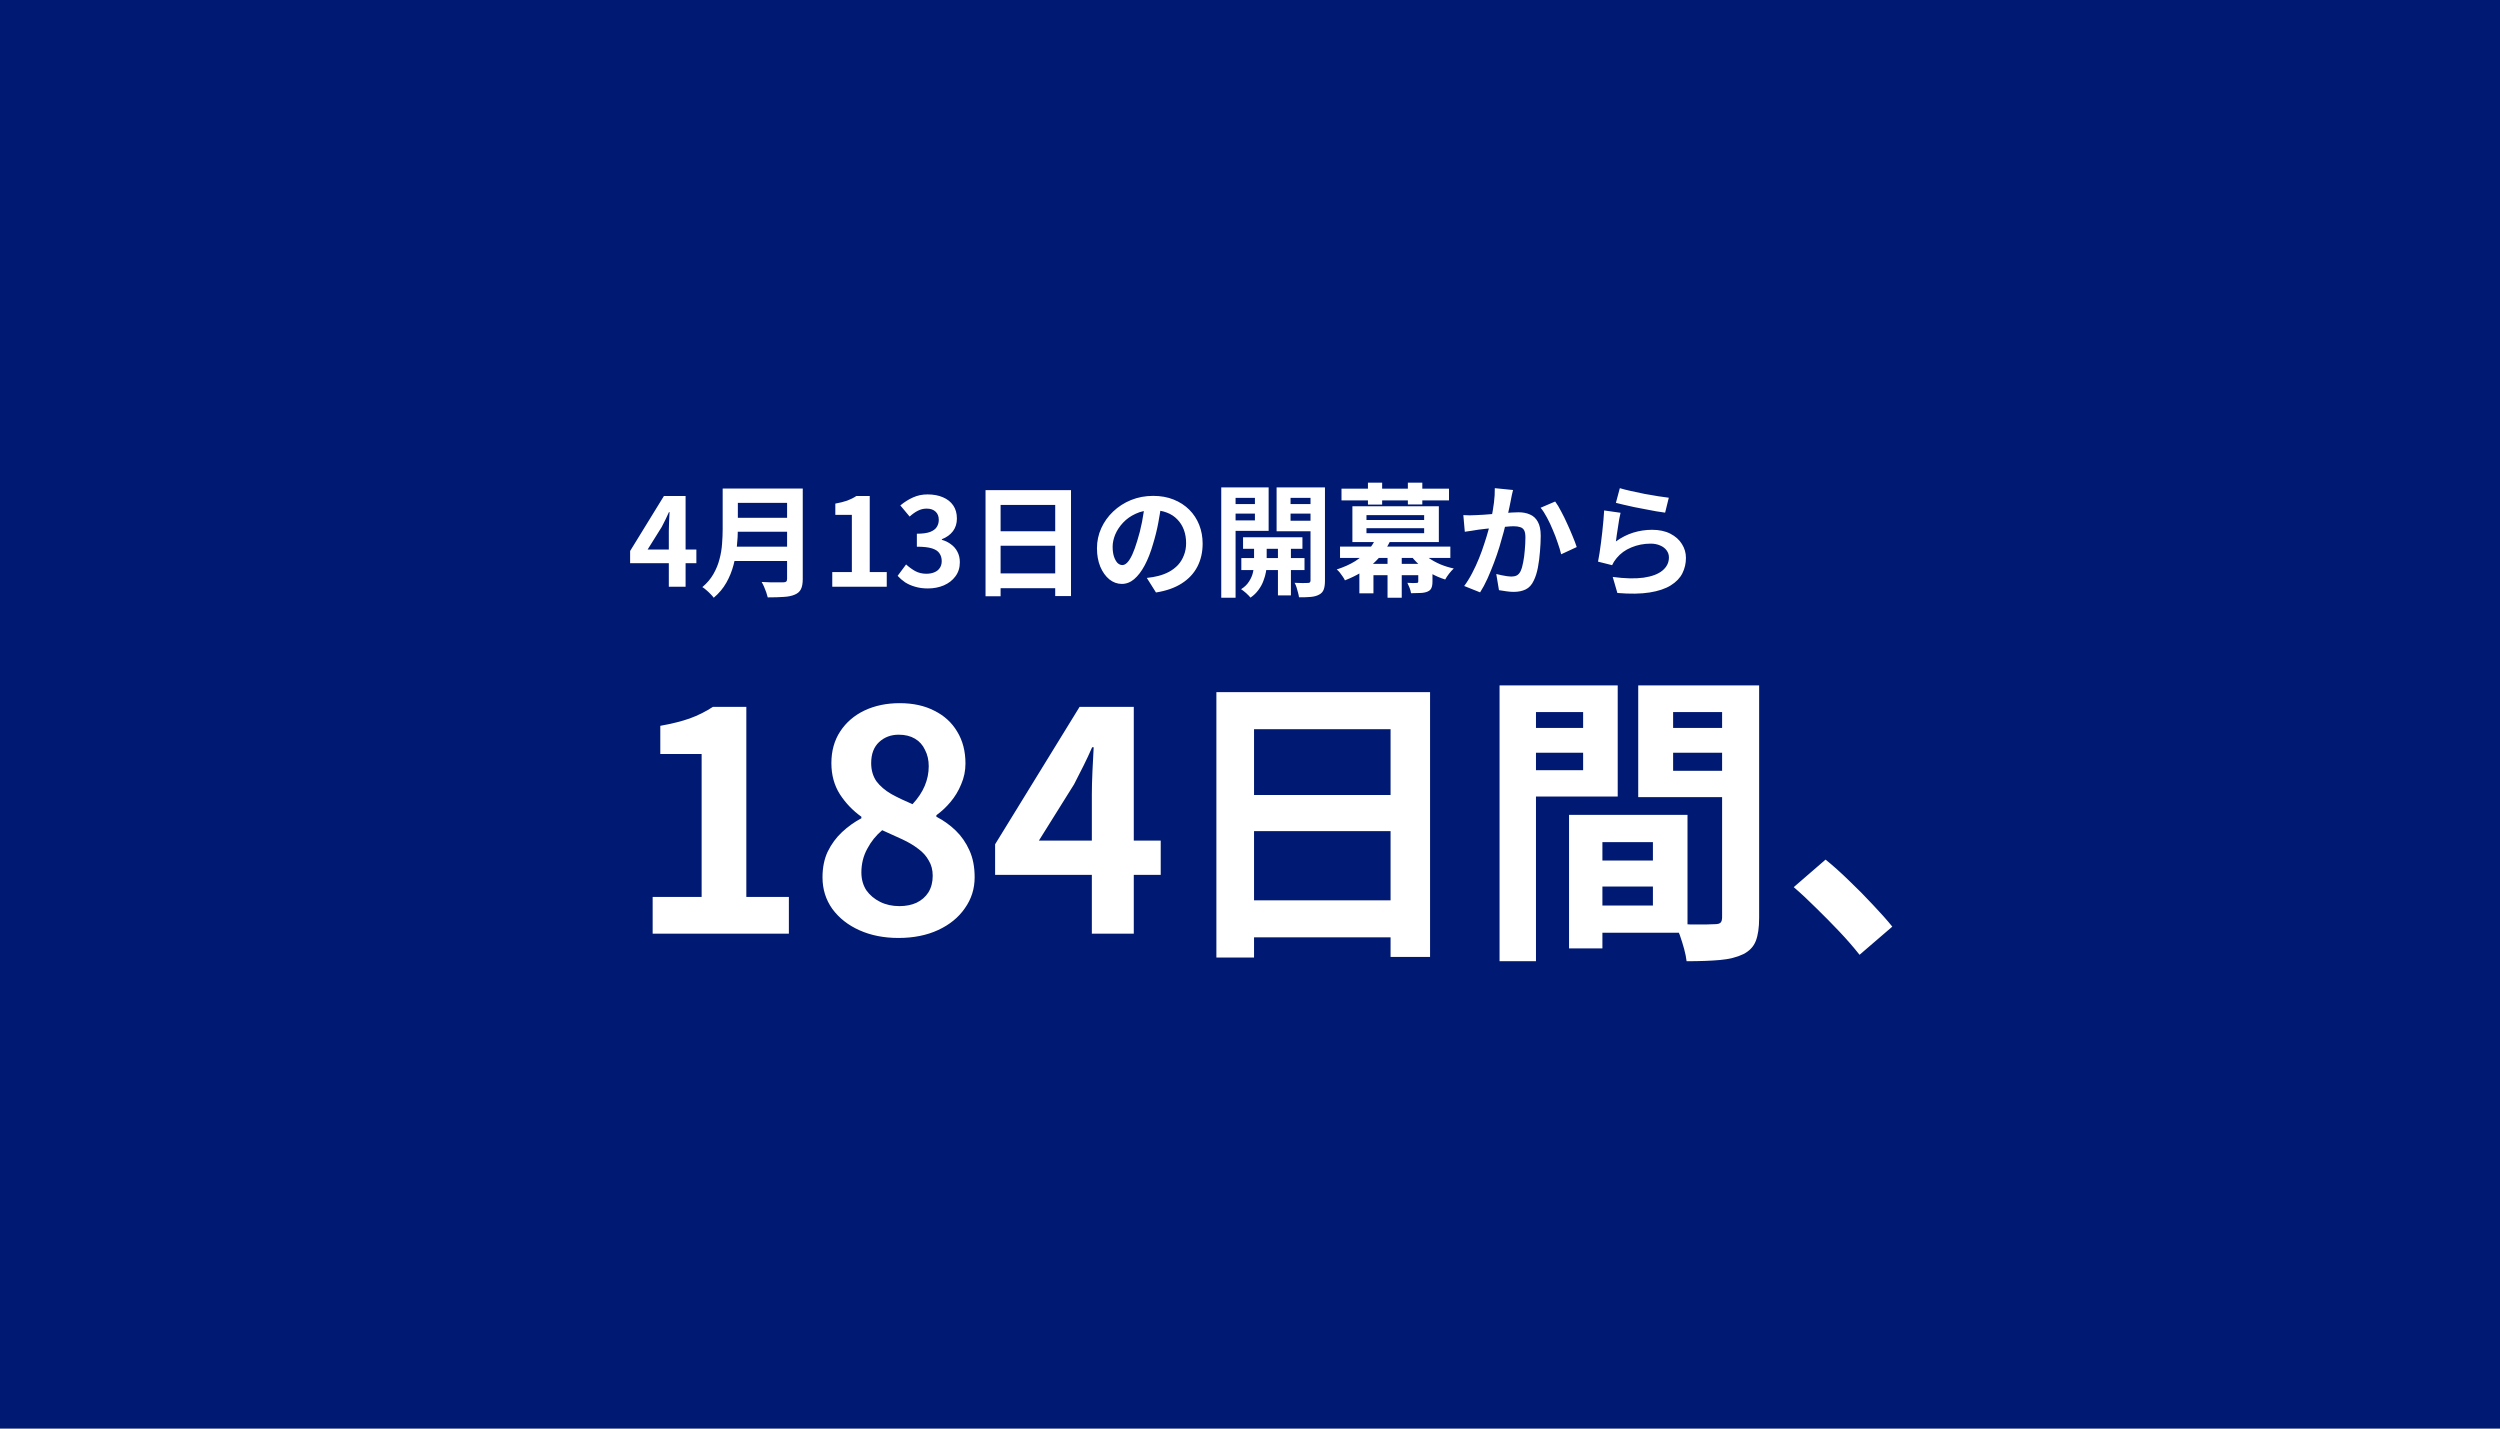<svg width="490" height="280" viewBox="0 0 490 280" fill="none" xmlns="http://www.w3.org/2000/svg">
<rect width="490" height="280" fill="#001973"/>
<path d="M131.088 115V104.08C131.088 103.568 131.104 102.96 131.136 102.256C131.168 101.536 131.2 100.912 131.232 100.384H131.112C130.904 100.864 130.68 101.344 130.44 101.824C130.2 102.304 129.952 102.792 129.696 103.288L126.936 107.704H136.488V110.392H123.504V107.992L130.128 97.216H134.376V115H131.088ZM143.636 95.752H155.612V98.56H143.636V95.752ZM143.66 101.488H155.732V104.224H143.66V101.488ZM143.516 107.152H155.564V109.96H143.516V107.152ZM141.644 95.752H144.62V103.696C144.62 104.736 144.556 105.856 144.428 107.056C144.316 108.256 144.1 109.472 143.78 110.704C143.46 111.936 142.988 113.104 142.364 114.208C141.74 115.312 140.916 116.296 139.892 117.16C139.748 116.952 139.54 116.712 139.268 116.44C139.012 116.168 138.732 115.904 138.428 115.648C138.14 115.392 137.884 115.2 137.66 115.072C138.572 114.304 139.292 113.456 139.82 112.528C140.364 111.584 140.764 110.608 141.02 109.6C141.292 108.592 141.46 107.584 141.524 106.576C141.604 105.568 141.644 104.6 141.644 103.672V95.752ZM154.268 95.752H157.34V113.488C157.34 114.352 157.22 115.016 156.98 115.48C156.756 115.944 156.364 116.296 155.804 116.536C155.228 116.792 154.508 116.944 153.644 116.992C152.78 117.056 151.724 117.088 150.476 117.088C150.412 116.8 150.316 116.472 150.188 116.104C150.06 115.736 149.916 115.368 149.756 115C149.596 114.632 149.436 114.32 149.276 114.064C149.836 114.096 150.404 114.12 150.98 114.136C151.572 114.136 152.092 114.136 152.54 114.136C153.004 114.136 153.332 114.136 153.524 114.136C153.796 114.136 153.988 114.088 154.1 113.992C154.212 113.88 154.268 113.696 154.268 113.44V95.752ZM163.124 115V112.12H166.964V100.912H163.724V98.704C164.62 98.544 165.388 98.352 166.028 98.128C166.684 97.888 167.292 97.584 167.852 97.216H170.468V112.12H173.804V115H163.124ZM181.865 115.336C180.937 115.336 180.105 115.224 179.369 115C178.633 114.792 177.977 114.504 177.401 114.136C176.841 113.752 176.353 113.328 175.937 112.864L177.593 110.632C178.137 111.128 178.729 111.56 179.369 111.928C180.025 112.28 180.753 112.456 181.553 112.456C182.161 112.456 182.689 112.36 183.137 112.168C183.601 111.976 183.953 111.696 184.193 111.328C184.449 110.96 184.577 110.512 184.577 109.984C184.577 109.392 184.433 108.888 184.145 108.472C183.873 108.04 183.385 107.712 182.681 107.488C181.977 107.264 180.985 107.152 179.705 107.152V104.608C180.793 104.608 181.649 104.496 182.273 104.272C182.897 104.032 183.337 103.712 183.593 103.312C183.865 102.896 184.001 102.424 184.001 101.896C184.001 101.208 183.793 100.672 183.377 100.288C182.961 99.888 182.377 99.688 181.625 99.688C181.001 99.688 180.417 99.832 179.873 100.12C179.345 100.392 178.817 100.768 178.289 101.248L176.465 99.064C177.249 98.408 178.073 97.888 178.937 97.504C179.801 97.104 180.753 96.904 181.793 96.904C182.929 96.904 183.929 97.088 184.793 97.456C185.673 97.824 186.353 98.36 186.833 99.064C187.313 99.768 187.553 100.624 187.553 101.632C187.553 102.592 187.297 103.416 186.785 104.104C186.273 104.792 185.545 105.32 184.601 105.688V105.808C185.257 105.984 185.849 106.272 186.377 106.672C186.921 107.056 187.345 107.544 187.648 108.136C187.969 108.728 188.129 109.416 188.129 110.2C188.129 111.272 187.841 112.192 187.265 112.96C186.705 113.728 185.945 114.32 184.985 114.736C184.041 115.136 183.001 115.336 181.865 115.336ZM193.165 96.064H209.917V116.824H206.821V98.968H196.117V116.872H193.165V96.064ZM195.181 104.128H208.093V106.96H195.181V104.128ZM195.181 112.384H208.117V115.288H195.181V112.384ZM227.653 98.56C227.493 99.776 227.285 101.072 227.029 102.448C226.773 103.824 226.429 105.216 225.997 106.624C225.533 108.24 224.989 109.632 224.365 110.8C223.741 111.968 223.053 112.872 222.301 113.512C221.565 114.136 220.757 114.448 219.877 114.448C218.997 114.448 218.181 114.152 217.429 113.56C216.693 112.952 216.101 112.12 215.653 111.064C215.221 110.008 215.005 108.808 215.005 107.464C215.005 106.072 215.285 104.76 215.845 103.528C216.405 102.296 217.181 101.208 218.173 100.264C219.181 99.304 220.349 98.552 221.677 98.008C223.021 97.464 224.469 97.192 226.021 97.192C227.509 97.192 228.845 97.432 230.029 97.912C231.229 98.392 232.253 99.056 233.101 99.904C233.949 100.752 234.597 101.744 235.045 102.88C235.493 104.016 235.717 105.24 235.717 106.552C235.717 108.232 235.373 109.736 234.685 111.064C233.997 112.392 232.973 113.488 231.613 114.352C230.269 115.216 228.589 115.808 226.573 116.128L224.773 113.272C225.237 113.224 225.645 113.168 225.997 113.104C226.349 113.04 226.685 112.968 227.005 112.888C227.773 112.696 228.485 112.424 229.141 112.072C229.813 111.704 230.397 111.256 230.893 110.728C231.389 110.184 231.773 109.552 232.045 108.832C232.333 108.112 232.477 107.32 232.477 106.456C232.477 105.512 232.333 104.648 232.045 103.864C231.757 103.08 231.333 102.4 230.773 101.824C230.213 101.232 229.533 100.784 228.733 100.48C227.933 100.16 227.013 100 225.973 100C224.693 100 223.565 100.232 222.589 100.696C221.613 101.144 220.789 101.728 220.117 102.448C219.445 103.168 218.933 103.944 218.581 104.776C218.245 105.608 218.077 106.4 218.077 107.152C218.077 107.952 218.173 108.624 218.365 109.168C218.557 109.696 218.789 110.096 219.061 110.368C219.349 110.624 219.653 110.752 219.973 110.752C220.309 110.752 220.637 110.584 220.957 110.248C221.293 109.896 221.621 109.368 221.941 108.664C222.261 107.96 222.581 107.072 222.901 106C223.269 104.848 223.581 103.616 223.837 102.304C224.093 100.992 224.277 99.712 224.389 98.464L227.653 98.56ZM243.637 105.304H255.277V107.56H243.637V105.304ZM243.301 109.384H255.685V111.736H243.301V109.384ZM250.477 106H253.021V116.704H250.477V106ZM245.797 106.12H248.269V110.704C248.269 111.104 248.221 111.576 248.125 112.12C248.029 112.664 247.861 113.248 247.621 113.872C247.397 114.48 247.077 115.064 246.661 115.624C246.245 116.2 245.725 116.704 245.101 117.136C244.893 116.88 244.605 116.584 244.237 116.248C243.869 115.928 243.541 115.672 243.253 115.48C243.925 115.064 244.445 114.56 244.813 113.968C245.197 113.376 245.453 112.784 245.581 112.192C245.725 111.6 245.797 111.104 245.797 110.704V106.12ZM240.805 98.8H246.829V100.672H240.805V98.8ZM251.941 98.8H257.989V100.672H251.941V98.8ZM256.861 95.536H259.693V113.8C259.693 114.536 259.613 115.112 259.453 115.528C259.309 115.96 259.013 116.296 258.565 116.536C258.133 116.776 257.597 116.928 256.957 116.992C256.317 117.056 255.533 117.08 254.605 117.064C254.573 116.808 254.509 116.504 254.413 116.152C254.333 115.816 254.237 115.472 254.125 115.12C254.013 114.768 253.885 114.472 253.741 114.232C254.285 114.248 254.813 114.264 255.325 114.28C255.837 114.28 256.189 114.272 256.381 114.256C256.557 114.256 256.677 114.216 256.741 114.136C256.821 114.056 256.861 113.936 256.861 113.776V95.536ZM241.069 95.536H248.653V104.056H241.069V101.992H245.965V97.576H241.069V95.536ZM258.349 95.536V97.576H252.949V102.064H258.349V104.128H250.213V95.536H258.349ZM239.365 95.536H242.173V117.16H239.365V95.536ZM262.645 107.128H284.269V109.36H262.645V107.128ZM271.957 109.12H274.741V117.16H271.957V109.12ZM269.605 105.64L272.437 106.12C271.653 107.736 270.557 109.184 269.149 110.464C267.757 111.744 265.909 112.84 263.605 113.752C263.509 113.528 263.365 113.28 263.173 113.008C262.997 112.736 262.805 112.472 262.597 112.216C262.389 111.96 262.189 111.76 261.997 111.616C263.421 111.152 264.629 110.608 265.621 109.984C266.613 109.344 267.437 108.656 268.093 107.92C268.749 107.184 269.253 106.424 269.605 105.64ZM278.317 107.8C278.749 108.344 279.309 108.856 279.997 109.336C280.685 109.816 281.453 110.24 282.301 110.608C283.149 110.96 284.029 111.232 284.941 111.424C284.653 111.68 284.341 112.024 284.005 112.456C283.685 112.872 283.437 113.248 283.261 113.584C282.285 113.28 281.357 112.88 280.477 112.384C279.613 111.872 278.821 111.288 278.101 110.632C277.381 109.976 276.765 109.264 276.253 108.496L278.317 107.8ZM266.437 110.512H279.469V112.744H269.197V116.296H266.437V110.512ZM277.981 110.512H280.765V113.968C280.765 114.528 280.693 114.96 280.549 115.264C280.421 115.568 280.165 115.8 279.781 115.96C279.397 116.12 278.933 116.208 278.389 116.224C277.861 116.256 277.253 116.272 276.565 116.272C276.517 115.936 276.421 115.584 276.277 115.216C276.133 114.848 275.989 114.52 275.845 114.232C276.213 114.248 276.573 114.264 276.925 114.28C277.277 114.28 277.517 114.272 277.645 114.256C277.773 114.256 277.861 114.232 277.909 114.184C277.957 114.136 277.981 114.056 277.981 113.944V110.512ZM267.829 103.528V104.512H279.133V103.528H267.829ZM267.829 100.96V101.92H279.133V100.96H267.829ZM265.069 99.232H282.013V106.24H265.069V99.232ZM262.933 95.776H284.005V98.08H262.933V95.776ZM268.117 94.6H270.901V98.896H268.117V94.6ZM275.941 94.6H278.773V98.872H275.941V94.6ZM296.557 96.04C296.477 96.344 296.397 96.68 296.317 97.048C296.253 97.4 296.189 97.728 296.125 98.032C296.061 98.384 295.981 98.784 295.885 99.232C295.789 99.664 295.693 100.104 295.597 100.552C295.517 100.984 295.429 101.408 295.333 101.824C295.173 102.512 294.973 103.312 294.733 104.224C294.493 105.136 294.213 106.12 293.893 107.176C293.573 108.216 293.213 109.264 292.813 110.32C292.413 111.376 291.989 112.408 291.541 113.416C291.093 114.408 290.613 115.304 290.101 116.104L286.981 114.856C287.541 114.104 288.061 113.264 288.541 112.336C289.037 111.392 289.485 110.424 289.885 109.432C290.285 108.44 290.637 107.464 290.941 106.504C291.261 105.544 291.533 104.648 291.757 103.816C291.981 102.984 292.157 102.272 292.285 101.68C292.509 100.592 292.685 99.544 292.813 98.536C292.941 97.528 292.997 96.576 292.981 95.68L296.557 96.04ZM304.813 98.296C305.197 98.808 305.589 99.456 305.989 100.24C306.405 101.008 306.805 101.824 307.189 102.688C307.589 103.552 307.949 104.384 308.269 105.184C308.605 105.984 308.861 106.664 309.037 107.224L305.989 108.64C305.829 107.968 305.605 107.224 305.317 106.408C305.045 105.576 304.725 104.736 304.357 103.888C304.005 103.024 303.621 102.208 303.205 101.44C302.805 100.672 302.389 100.032 301.957 99.52L304.813 98.296ZM286.813 100.96C287.245 100.992 287.669 101.008 288.085 101.008C288.501 100.992 288.933 100.976 289.381 100.96C289.765 100.944 290.237 100.92 290.797 100.888C291.373 100.84 291.973 100.792 292.597 100.744C293.237 100.696 293.877 100.648 294.517 100.6C295.157 100.536 295.749 100.488 296.293 100.456C296.837 100.424 297.285 100.408 297.637 100.408C298.485 100.408 299.229 100.552 299.869 100.84C300.525 101.112 301.037 101.584 301.405 102.256C301.789 102.928 301.981 103.84 301.981 104.992C301.981 105.936 301.933 106.96 301.837 108.064C301.757 109.168 301.621 110.224 301.429 111.232C301.237 112.24 300.965 113.096 300.613 113.8C300.229 114.632 299.701 115.208 299.029 115.528C298.373 115.848 297.589 116.008 296.677 116.008C296.213 116.008 295.717 115.968 295.189 115.888C294.677 115.824 294.213 115.752 293.797 115.672L293.269 112.504C293.589 112.584 293.933 112.664 294.301 112.744C294.685 112.824 295.045 112.888 295.381 112.936C295.733 112.984 296.013 113.008 296.221 113.008C296.621 113.008 296.973 112.936 297.277 112.792C297.581 112.632 297.829 112.36 298.021 111.976C298.245 111.512 298.421 110.912 298.549 110.176C298.693 109.44 298.797 108.648 298.861 107.8C298.941 106.936 298.981 106.112 298.981 105.328C298.981 104.688 298.893 104.216 298.717 103.912C298.541 103.608 298.277 103.408 297.925 103.312C297.589 103.2 297.165 103.144 296.653 103.144C296.301 103.144 295.805 103.176 295.165 103.24C294.541 103.288 293.877 103.352 293.173 103.432C292.469 103.496 291.805 103.568 291.181 103.648C290.573 103.728 290.101 103.784 289.765 103.816C289.429 103.88 288.989 103.952 288.445 104.032C287.917 104.096 287.469 104.16 287.101 104.224L286.813 100.96ZM317.485 95.68C318.061 95.856 318.781 96.04 319.645 96.232C320.509 96.424 321.413 96.616 322.357 96.808C323.301 96.984 324.189 97.136 325.021 97.264C325.869 97.392 326.557 97.488 327.085 97.552L326.365 100.48C325.885 100.416 325.301 100.328 324.613 100.216C323.941 100.088 323.221 99.952 322.453 99.808C321.701 99.664 320.957 99.52 320.221 99.376C319.485 99.216 318.813 99.064 318.205 98.92C317.597 98.776 317.101 98.656 316.717 98.56L317.485 95.68ZM317.629 100.504C317.549 100.824 317.461 101.24 317.365 101.752C317.285 102.248 317.205 102.768 317.125 103.312C317.045 103.856 316.965 104.376 316.885 104.872C316.821 105.368 316.765 105.784 316.717 106.12C317.805 105.336 318.941 104.76 320.125 104.392C321.325 104.024 322.549 103.84 323.797 103.84C325.205 103.84 326.405 104.096 327.397 104.608C328.389 105.12 329.141 105.792 329.653 106.624C330.181 107.456 330.445 108.36 330.445 109.336C330.445 110.424 330.213 111.432 329.749 112.36C329.285 113.288 328.525 114.08 327.469 114.736C326.413 115.392 325.029 115.856 323.317 116.128C321.605 116.4 319.501 116.432 317.005 116.224L316.093 113.08C318.493 113.4 320.509 113.448 322.141 113.224C323.773 112.984 325.005 112.52 325.837 111.832C326.685 111.128 327.109 110.272 327.109 109.264C327.109 108.736 326.957 108.272 326.653 107.872C326.349 107.456 325.925 107.136 325.381 106.912C324.837 106.672 324.221 106.552 323.533 106.552C322.189 106.552 320.925 106.8 319.741 107.296C318.573 107.776 317.613 108.472 316.861 109.384C316.653 109.64 316.477 109.88 316.333 110.104C316.205 110.312 316.085 110.536 315.973 110.776L313.213 110.08C313.309 109.616 313.405 109.072 313.501 108.448C313.597 107.808 313.693 107.128 313.789 106.408C313.885 105.672 313.973 104.936 314.053 104.2C314.133 103.464 314.205 102.736 314.269 102.016C314.333 101.296 314.381 100.64 314.413 100.048L317.629 100.504Z" fill="white"/>
<path d="M127.92 183V175.8H137.52V147.78H129.42V142.26C131.66 141.86 133.58 141.38 135.18 140.82C136.82 140.22 138.34 139.46 139.74 138.54H146.28V175.8H154.62V183H127.92ZM176.091 183.84C173.251 183.84 170.711 183.34 168.471 182.34C166.231 181.34 164.451 179.94 163.131 178.14C161.851 176.34 161.211 174.28 161.211 171.96C161.211 170.04 161.551 168.36 162.231 166.92C162.951 165.44 163.891 164.16 165.051 163.08C166.211 162 167.471 161.1 168.831 160.38V160.08C167.151 158.88 165.751 157.42 164.631 155.7C163.511 153.94 162.951 151.9 162.951 149.58C162.951 147.18 163.531 145.1 164.691 143.34C165.851 141.58 167.431 140.22 169.431 139.26C171.471 138.3 173.771 137.82 176.331 137.82C178.971 137.82 181.251 138.32 183.171 139.32C185.091 140.28 186.571 141.64 187.611 143.4C188.691 145.16 189.231 147.24 189.231 149.64C189.231 151.08 188.951 152.44 188.391 153.72C187.871 155 187.171 156.16 186.291 157.2C185.451 158.2 184.531 159.06 183.531 159.78V160.08C184.931 160.8 186.191 161.7 187.311 162.78C188.431 163.86 189.331 165.16 190.011 166.68C190.691 168.16 191.031 169.92 191.031 171.96C191.031 174.2 190.391 176.22 189.111 178.02C187.871 179.82 186.131 181.24 183.891 182.28C181.651 183.32 179.051 183.84 176.091 183.84ZM178.851 157.62C179.931 156.46 180.731 155.26 181.251 154.02C181.771 152.78 182.031 151.5 182.031 150.18C182.031 148.98 181.791 147.92 181.311 147C180.871 146.04 180.211 145.3 179.331 144.78C178.451 144.26 177.391 144 176.151 144C174.631 144 173.351 144.48 172.311 145.44C171.271 146.4 170.751 147.78 170.751 149.58C170.751 150.94 171.091 152.12 171.771 153.12C172.491 154.08 173.471 154.92 174.711 155.64C175.951 156.32 177.331 156.98 178.851 157.62ZM176.271 177.6C177.551 177.6 178.671 177.38 179.631 176.94C180.631 176.46 181.411 175.78 181.971 174.9C182.531 173.98 182.811 172.9 182.811 171.66C182.811 170.5 182.551 169.5 182.031 168.66C181.551 167.78 180.871 167.02 179.991 166.38C179.111 165.7 178.071 165.08 176.871 164.52C175.671 163.96 174.351 163.36 172.911 162.72C171.711 163.72 170.731 164.94 169.971 166.38C169.211 167.78 168.831 169.32 168.831 171C168.831 172.32 169.151 173.48 169.791 174.48C170.471 175.44 171.371 176.2 172.491 176.76C173.611 177.32 174.871 177.6 176.271 177.6ZM214.001 183V155.7C214.001 154.42 214.041 152.9 214.121 151.14C214.201 149.34 214.281 147.78 214.361 146.46H214.061C213.541 147.66 212.981 148.86 212.381 150.06C211.781 151.26 211.161 152.48 210.521 153.72L203.621 164.76H227.501V171.48H195.041V165.48L211.601 138.54H222.221V183H214.001ZM238.412 135.66H280.292V187.56H272.552V142.92H245.792V187.68H238.412V135.66ZM243.452 155.82H275.732V162.9H243.452V155.82ZM243.452 176.46H275.792V183.72H243.452V176.46ZM310.952 168.66H327.332V173.76H310.952V168.66ZM310.532 159.72H330.752V182.82H310.532V177.48H323.972V165.06H310.532V159.72ZM307.532 159.72H314.072V185.88H307.532V159.72ZM297.512 142.68H312.512V147.54H297.512V142.68ZM325.352 142.68H340.472V147.54H325.352V142.68ZM337.532 134.34H344.792V179.88C344.792 181.8 344.572 183.32 344.132 184.44C343.692 185.56 342.872 186.42 341.672 187.02C340.432 187.62 338.912 188 337.112 188.16C335.352 188.32 333.172 188.4 330.572 188.4C330.492 187.68 330.332 186.88 330.092 186C329.852 185.12 329.572 184.22 329.252 183.3C328.932 182.42 328.592 181.66 328.232 181.02C329.312 181.1 330.372 181.16 331.412 181.2C332.492 181.2 333.452 181.2 334.292 181.2C335.172 181.16 335.772 181.14 336.092 181.14C336.652 181.14 337.032 181.04 337.232 180.84C337.432 180.64 337.532 180.28 337.532 179.76V134.34ZM298.052 134.34H317.072V156.12H298.052V150.96H310.292V139.56H298.052V134.34ZM341.372 134.34V139.56H327.932V151.08H341.372V156.24H321.092V134.34H341.372ZM293.912 134.34H301.052V188.4H293.912V134.34ZM364.472 187.14C363.272 185.62 361.932 184.08 360.452 182.52C358.972 180.96 357.472 179.44 355.952 177.96C354.432 176.44 352.972 175.08 351.572 173.88L357.812 168.48C359.252 169.64 360.792 171.02 362.432 172.62C364.072 174.18 365.632 175.76 367.112 177.36C368.632 178.96 369.892 180.38 370.892 181.62L364.472 187.14Z" fill="white"/>
</svg>

